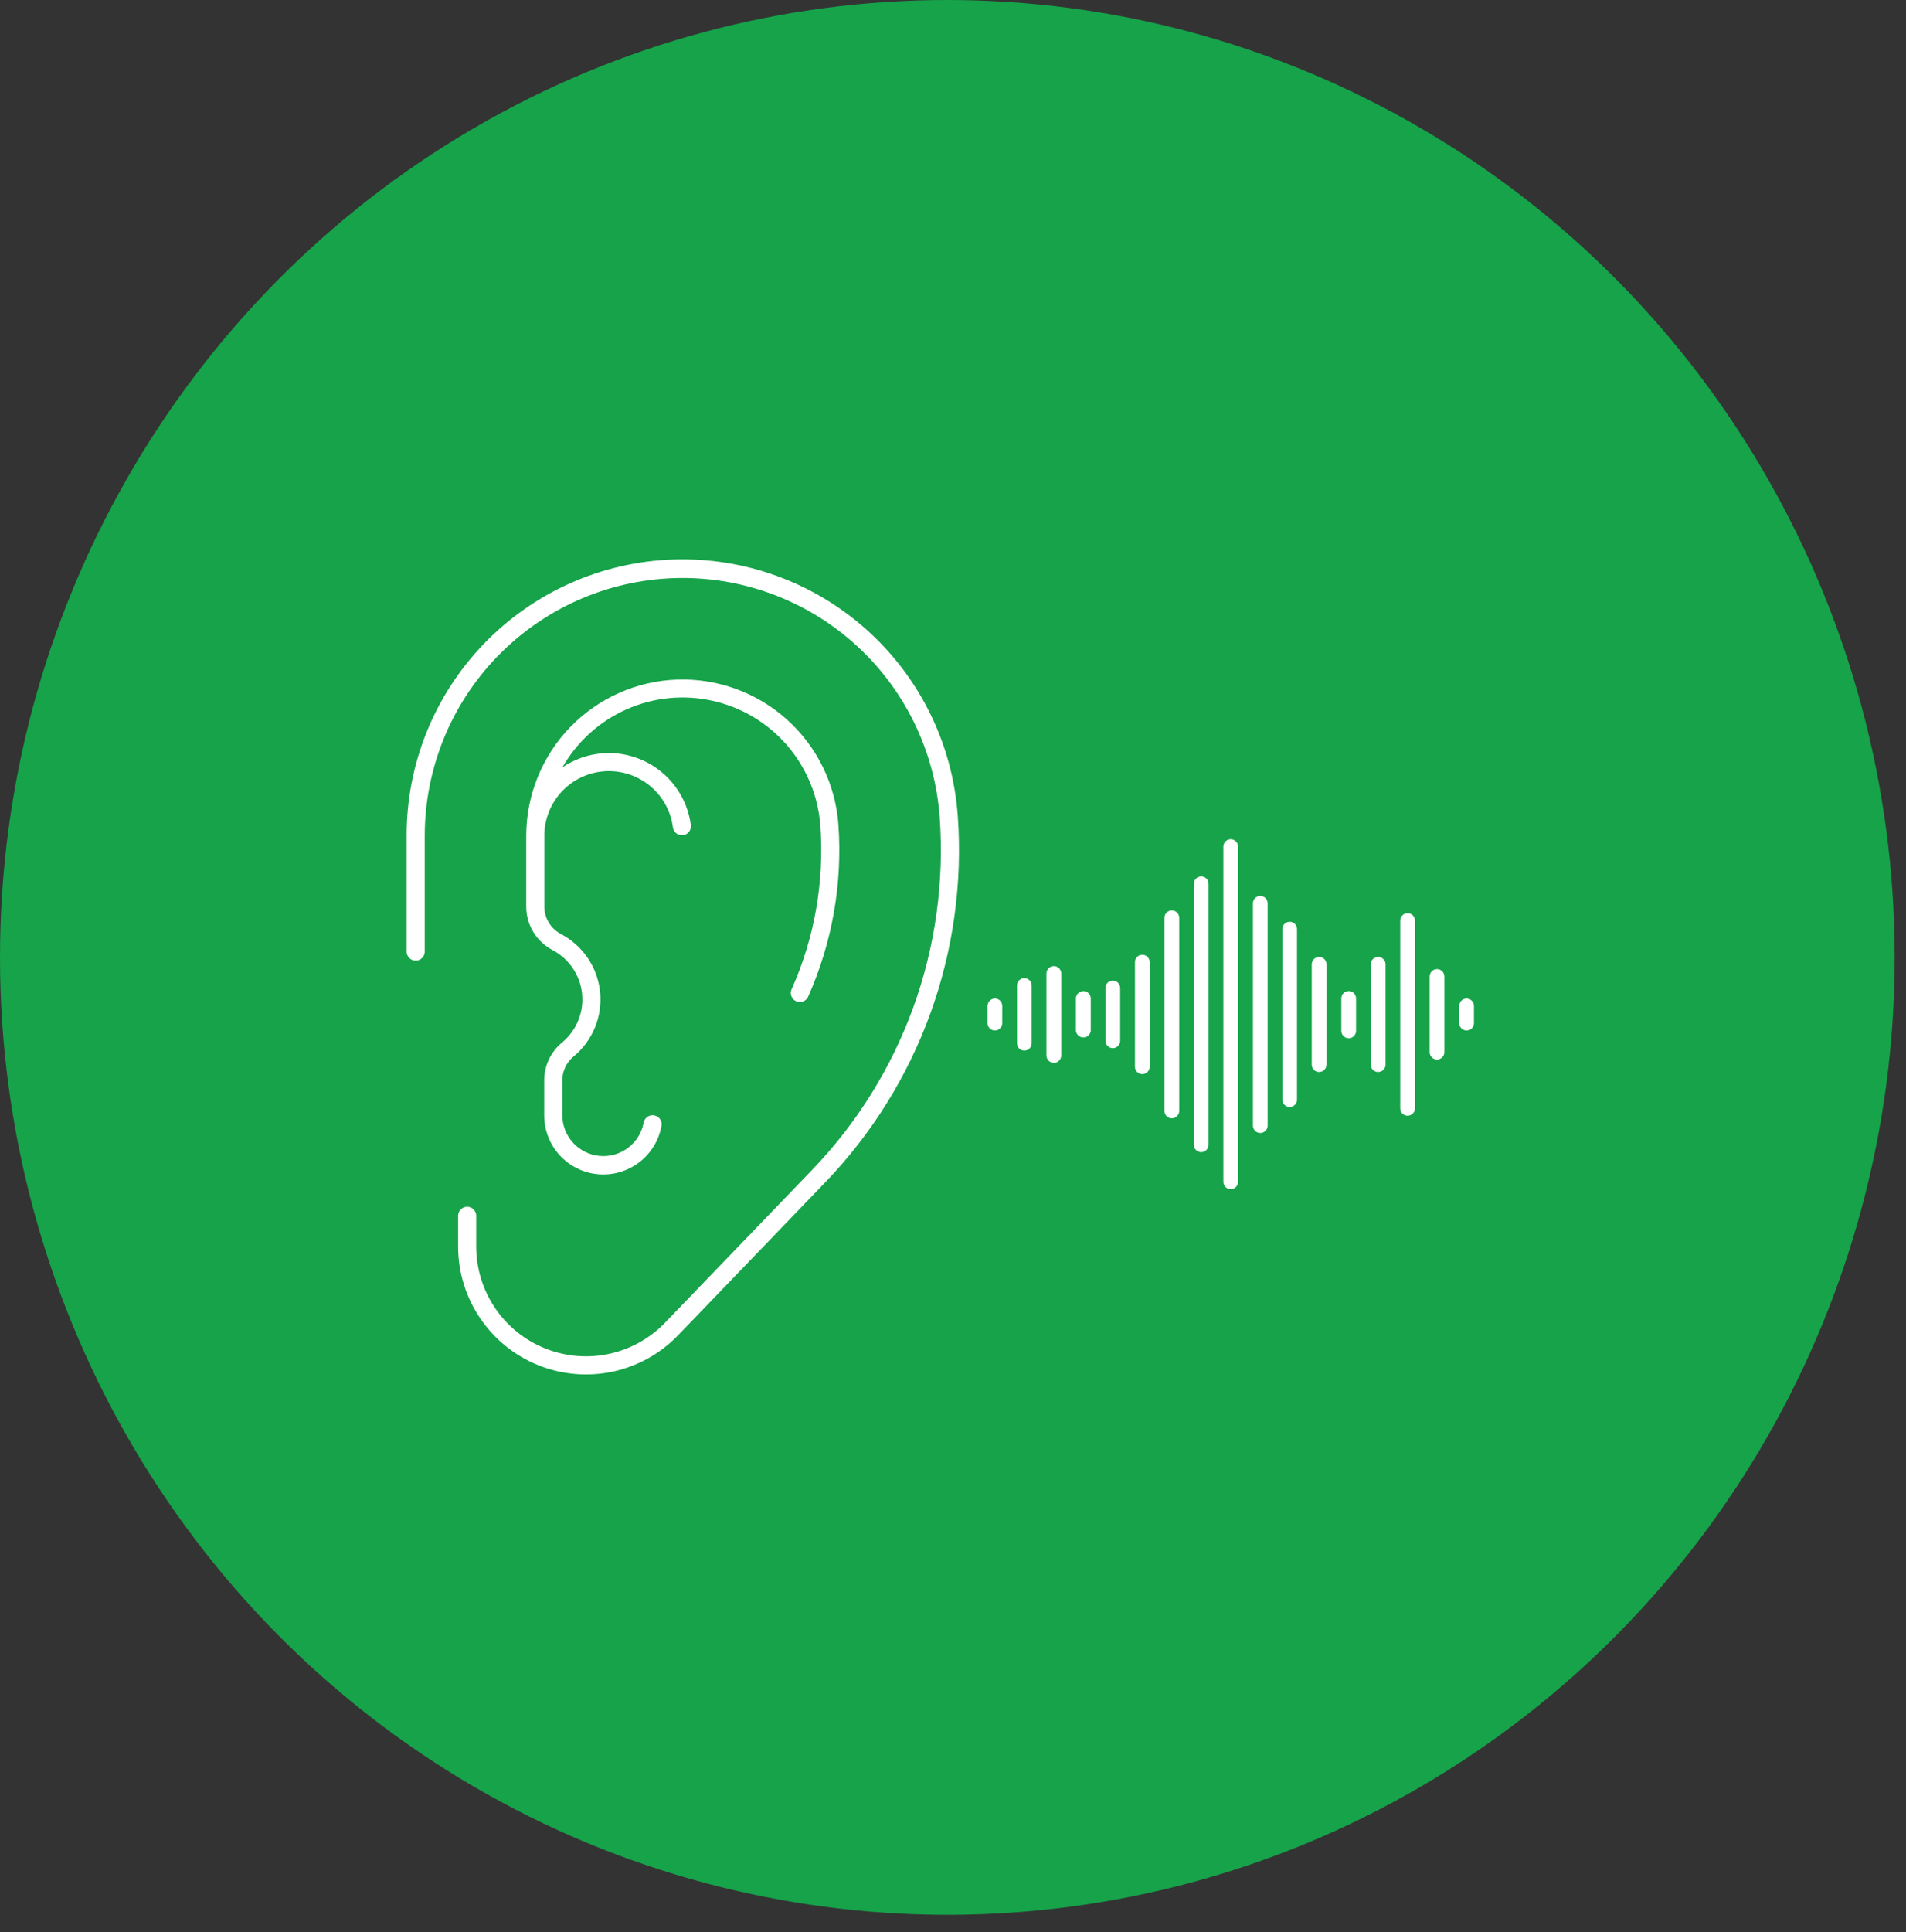 <svg width="75" height="76" viewBox="0 0 75 76" fill="none" xmlns="http://www.w3.org/2000/svg">
<rect x="0" y="0" width="75" height="76" fill="#333333" stroke="none"/>
<ellipse cx="37.277" cy="37.657" rx="37.277" ry="37.657" fill="#16A34A"/>
<path d="M26.482 32.56C26.403 31.918 26.082 31.33 25.584 30.917C25.087 30.503 24.45 30.295 23.804 30.335C23.158 30.375 22.552 30.66 22.109 31.131C21.666 31.603 21.419 32.226 21.42 32.873V35.661C21.42 35.883 21.48 36.1 21.595 36.289C21.709 36.479 21.873 36.633 22.069 36.736C22.494 36.959 22.858 37.283 23.127 37.68C23.396 38.077 23.563 38.535 23.613 39.012C23.662 39.489 23.593 39.971 23.41 40.415C23.228 40.859 22.939 41.251 22.569 41.556C22.43 41.67 22.319 41.813 22.243 41.975C22.167 42.137 22.127 42.314 22.127 42.493V43.862C22.128 44.264 22.279 44.651 22.55 44.948C22.822 45.245 23.194 45.43 23.595 45.466C23.995 45.503 24.395 45.388 24.715 45.146C25.036 44.903 25.255 44.549 25.328 44.153C25.346 44.061 25.399 43.979 25.477 43.926C25.554 43.873 25.65 43.853 25.742 43.87C25.835 43.887 25.917 43.94 25.971 44.017C26.025 44.094 26.046 44.19 26.029 44.282C25.926 44.855 25.612 45.367 25.149 45.72C24.686 46.072 24.108 46.238 23.529 46.185C22.95 46.133 22.412 45.865 22.02 45.435C21.628 45.005 21.412 44.443 21.414 43.862V42.493C21.414 42.209 21.477 41.928 21.598 41.671C21.72 41.414 21.896 41.187 22.116 41.006C22.395 40.776 22.614 40.48 22.751 40.145C22.889 39.81 22.942 39.446 22.904 39.086C22.867 38.726 22.741 38.38 22.538 38.08C22.335 37.78 22.061 37.535 21.74 37.367C21.428 37.204 21.168 36.959 20.985 36.658C20.803 36.358 20.707 36.013 20.707 35.661V32.873C20.708 31.281 21.326 29.751 22.432 28.605C23.538 27.46 25.045 26.788 26.636 26.73C28.227 26.674 29.779 27.236 30.963 28.299C32.148 29.363 32.875 30.845 32.99 32.432C33.157 34.757 32.746 37.086 31.795 39.213C31.754 39.296 31.683 39.36 31.596 39.391C31.51 39.423 31.414 39.419 31.33 39.382C31.245 39.344 31.179 39.275 31.145 39.189C31.11 39.103 31.11 39.008 31.145 38.922C32.049 36.903 32.439 34.691 32.281 32.483C32.197 31.32 31.742 30.214 30.982 29.328C30.222 28.443 29.197 27.826 28.059 27.568C26.921 27.31 25.731 27.425 24.663 27.896C23.596 28.367 22.708 29.169 22.131 30.183C22.592 29.869 23.125 29.68 23.681 29.632C24.236 29.584 24.794 29.68 25.302 29.91C25.809 30.14 26.249 30.496 26.579 30.945C26.91 31.394 27.119 31.92 27.188 32.473C27.194 32.564 27.165 32.653 27.107 32.723C27.049 32.793 26.966 32.838 26.876 32.85C26.786 32.861 26.695 32.837 26.622 32.783C26.548 32.73 26.498 32.65 26.482 32.56Z" fill="white"/>
<path d="M36.977 32.145C37.159 34.68 36.806 37.224 35.941 39.614C35.076 42.003 33.718 44.184 31.956 46.015L26.171 52.024C25.573 52.644 24.804 53.072 23.961 53.252C23.119 53.432 22.242 53.356 21.443 53.034C20.644 52.712 19.96 52.159 19.478 51.445C18.996 50.731 18.738 49.889 18.738 49.028V47.801C18.733 47.71 18.694 47.624 18.628 47.562C18.561 47.499 18.474 47.465 18.383 47.465C18.292 47.465 18.204 47.499 18.138 47.562C18.072 47.624 18.032 47.71 18.027 47.801V49.028C18.027 50.031 18.327 51.012 18.889 51.843C19.45 52.675 20.247 53.32 21.178 53.695C22.109 54.07 23.13 54.159 24.112 53.949C25.093 53.739 25.989 53.24 26.685 52.517L32.468 46.509C34.3 44.606 35.711 42.34 36.611 39.856C37.51 37.373 37.877 34.728 37.688 32.094C37.49 29.286 36.21 26.665 34.117 24.783C32.023 22.902 29.281 21.906 26.468 22.007C23.656 22.108 20.992 23.297 19.039 25.324C17.086 27.351 15.996 30.057 16 32.872V37.432C16.001 37.526 16.039 37.615 16.106 37.681C16.172 37.747 16.263 37.785 16.357 37.785C16.45 37.785 16.54 37.747 16.607 37.681C16.674 37.615 16.712 37.526 16.713 37.432V32.872C16.715 30.245 17.735 27.722 19.56 25.832C21.384 23.943 23.87 22.834 26.495 22.74C29.12 22.646 31.679 23.574 33.634 25.328C35.589 27.082 36.787 29.526 36.977 32.145Z" fill="white"/>
<path d="M57.71 39.273C57.633 39.273 57.56 39.304 57.506 39.358C57.451 39.412 57.421 39.486 57.421 39.563V40.243C57.421 40.281 57.428 40.319 57.443 40.354C57.457 40.389 57.479 40.421 57.506 40.448C57.532 40.474 57.564 40.496 57.599 40.51C57.635 40.525 57.672 40.532 57.71 40.532C57.748 40.532 57.786 40.525 57.821 40.51C57.856 40.496 57.888 40.474 57.915 40.448C57.941 40.421 57.963 40.389 57.977 40.354C57.992 40.319 57.999 40.281 57.999 40.243V39.563C57.998 39.486 57.967 39.413 57.913 39.359C57.859 39.305 57.786 39.275 57.71 39.273Z" fill="white"/>
<path d="M39.149 39.273C39.072 39.275 38.999 39.305 38.945 39.359C38.891 39.413 38.861 39.486 38.859 39.563V40.243C38.859 40.32 38.89 40.393 38.944 40.448C38.998 40.502 39.072 40.532 39.149 40.532C39.225 40.532 39.299 40.502 39.353 40.448C39.407 40.393 39.438 40.32 39.438 40.243V39.563C39.438 39.486 39.407 39.412 39.353 39.358C39.299 39.304 39.225 39.273 39.149 39.273Z" fill="white"/>
<path d="M56.546 38.117C56.469 38.117 56.396 38.148 56.342 38.202C56.287 38.256 56.257 38.33 56.257 38.406V41.384C56.257 41.46 56.287 41.534 56.342 41.588C56.396 41.642 56.469 41.673 56.546 41.673C56.623 41.673 56.696 41.642 56.751 41.588C56.805 41.534 56.835 41.46 56.835 41.384V38.406C56.835 38.33 56.805 38.256 56.751 38.202C56.696 38.148 56.623 38.117 56.546 38.117Z" fill="white"/>
<path d="M55.677 36.207C55.677 36.047 55.548 35.918 55.388 35.918C55.228 35.918 55.099 36.047 55.099 36.207V43.595C55.099 43.755 55.228 43.884 55.388 43.884C55.548 43.884 55.677 43.755 55.677 43.595V36.207Z" fill="white"/>
<path d="M54.231 37.639C54.193 37.638 54.155 37.645 54.119 37.66C54.083 37.674 54.051 37.695 54.024 37.722C53.996 37.749 53.975 37.781 53.96 37.816C53.945 37.852 53.938 37.89 53.938 37.928V41.875C53.938 41.913 53.945 41.951 53.96 41.986C53.975 42.022 53.996 42.054 54.024 42.081C54.051 42.108 54.083 42.129 54.119 42.143C54.155 42.158 54.193 42.165 54.231 42.164C54.269 42.164 54.307 42.157 54.342 42.142C54.377 42.127 54.409 42.106 54.435 42.079C54.462 42.053 54.484 42.021 54.498 41.986C54.513 41.95 54.52 41.913 54.52 41.875V37.928C54.52 37.89 54.513 37.852 54.498 37.817C54.484 37.782 54.462 37.75 54.435 37.723C54.409 37.697 54.377 37.675 54.342 37.661C54.307 37.646 54.269 37.639 54.231 37.639Z" fill="white"/>
<path d="M53.071 38.983C53.032 38.982 52.995 38.989 52.959 39.003C52.924 39.018 52.892 39.039 52.865 39.066C52.838 39.093 52.816 39.125 52.802 39.16C52.788 39.196 52.781 39.233 52.781 39.272V40.548C52.781 40.624 52.812 40.698 52.866 40.752C52.92 40.806 52.994 40.837 53.071 40.837C53.147 40.837 53.221 40.806 53.275 40.752C53.329 40.698 53.36 40.624 53.36 40.548V39.272C53.36 39.233 53.353 39.196 53.339 39.16C53.325 39.125 53.303 39.093 53.276 39.066C53.249 39.039 53.217 39.018 53.182 39.003C53.147 38.989 53.109 38.982 53.071 38.983Z" fill="white"/>
<path d="M51.906 37.639C51.83 37.639 51.756 37.669 51.702 37.723C51.648 37.778 51.617 37.851 51.617 37.928V41.875C51.617 41.952 51.648 42.025 51.702 42.079C51.756 42.134 51.83 42.164 51.906 42.164C51.983 42.164 52.057 42.134 52.111 42.079C52.165 42.025 52.196 41.952 52.196 41.875V37.928C52.196 37.89 52.189 37.852 52.175 37.817C52.16 37.781 52.139 37.749 52.112 37.722C52.085 37.695 52.053 37.674 52.018 37.66C51.982 37.645 51.944 37.638 51.906 37.639Z" fill="white"/>
<path d="M51.037 36.545C51.037 36.385 50.908 36.256 50.748 36.256C50.589 36.256 50.459 36.385 50.459 36.545V43.252C50.459 43.412 50.589 43.541 50.748 43.541C50.908 43.541 51.037 43.412 51.037 43.252V36.545Z" fill="white"/>
<path d="M49.881 35.529C49.881 35.37 49.752 35.24 49.592 35.24C49.432 35.24 49.303 35.37 49.303 35.529V44.274C49.303 44.434 49.432 44.563 49.592 44.563C49.752 44.563 49.881 44.434 49.881 44.274V35.529Z" fill="white"/>
<path d="M48.428 33.01C48.351 33.01 48.278 33.04 48.223 33.094C48.169 33.149 48.139 33.222 48.139 33.299V46.484C48.139 46.522 48.146 46.559 48.161 46.594C48.175 46.63 48.197 46.661 48.223 46.688C48.25 46.715 48.282 46.736 48.317 46.751C48.352 46.766 48.39 46.773 48.428 46.773C48.466 46.773 48.504 46.766 48.539 46.751C48.574 46.736 48.605 46.715 48.632 46.688C48.659 46.661 48.681 46.63 48.695 46.594C48.71 46.559 48.717 46.522 48.717 46.484V33.299C48.717 33.222 48.687 33.149 48.632 33.094C48.578 33.04 48.505 33.01 48.428 33.01Z" fill="white"/>
<path d="M47.267 34.473C47.19 34.473 47.117 34.503 47.062 34.557C47.008 34.612 46.977 34.685 46.977 34.762V45.029C46.977 45.106 47.008 45.179 47.062 45.233C47.117 45.288 47.19 45.318 47.267 45.318C47.343 45.318 47.417 45.288 47.471 45.233C47.526 45.179 47.556 45.106 47.556 45.029V34.762C47.556 34.724 47.55 34.686 47.535 34.651C47.521 34.615 47.499 34.583 47.472 34.556C47.446 34.529 47.413 34.508 47.378 34.493C47.343 34.479 47.305 34.472 47.267 34.473Z" fill="white"/>
<path d="M46.113 35.811C46.075 35.81 46.036 35.817 46.001 35.831C45.965 35.846 45.933 35.867 45.906 35.894C45.878 35.921 45.856 35.953 45.842 35.988C45.827 36.023 45.819 36.062 45.819 36.1V43.696C45.819 43.734 45.827 43.772 45.842 43.808C45.856 43.843 45.878 43.875 45.906 43.902C45.933 43.929 45.965 43.95 46.001 43.964C46.036 43.979 46.075 43.986 46.113 43.985C46.19 43.985 46.263 43.955 46.317 43.9C46.371 43.846 46.402 43.773 46.402 43.696V36.1C46.402 36.023 46.371 35.95 46.317 35.895C46.263 35.841 46.19 35.811 46.113 35.811Z" fill="white"/>
<path d="M45.239 37.842C45.239 37.682 45.109 37.553 44.949 37.553C44.79 37.553 44.66 37.682 44.66 37.842V41.959C44.66 42.119 44.79 42.248 44.949 42.248C45.109 42.248 45.239 42.119 45.239 41.959V37.842Z" fill="white"/>
<path d="M43.788 38.568C43.75 38.568 43.712 38.576 43.677 38.591C43.641 38.606 43.609 38.627 43.582 38.655C43.555 38.682 43.534 38.714 43.52 38.75C43.506 38.785 43.498 38.824 43.499 38.862V40.937C43.499 41.014 43.529 41.088 43.584 41.142C43.638 41.196 43.712 41.227 43.788 41.227C43.865 41.227 43.938 41.196 43.993 41.142C44.047 41.088 44.078 41.014 44.078 40.937V38.862C44.078 38.824 44.071 38.785 44.057 38.75C44.042 38.714 44.021 38.682 43.994 38.655C43.967 38.627 43.935 38.606 43.9 38.591C43.865 38.576 43.827 38.568 43.788 38.568Z" fill="white"/>
<path d="M42.627 38.983C42.55 38.983 42.477 39.013 42.423 39.067C42.368 39.121 42.338 39.195 42.338 39.272V40.548C42.346 40.619 42.381 40.684 42.435 40.732C42.488 40.78 42.557 40.806 42.629 40.806C42.701 40.806 42.77 40.78 42.824 40.732C42.878 40.684 42.912 40.619 42.921 40.548V39.272C42.921 39.233 42.913 39.195 42.898 39.16C42.883 39.125 42.862 39.093 42.834 39.066C42.807 39.039 42.775 39.017 42.739 39.003C42.703 38.989 42.665 38.982 42.627 38.983Z" fill="white"/>
<path d="M41.47 38C41.432 37.999 41.394 38.007 41.358 38.021C41.323 38.035 41.29 38.056 41.263 38.083C41.236 38.11 41.214 38.142 41.199 38.178C41.184 38.213 41.177 38.251 41.177 38.289V41.513C41.177 41.551 41.184 41.589 41.199 41.625C41.214 41.66 41.236 41.692 41.263 41.719C41.29 41.746 41.323 41.767 41.358 41.782C41.394 41.796 41.432 41.803 41.47 41.802C41.547 41.802 41.62 41.772 41.675 41.718C41.729 41.663 41.759 41.59 41.759 41.513V38.289C41.759 38.212 41.729 38.139 41.675 38.085C41.62 38.031 41.547 38 41.47 38Z" fill="white"/>
<path d="M40.307 38.473C40.269 38.473 40.23 38.48 40.195 38.495C40.16 38.51 40.128 38.532 40.101 38.559C40.074 38.586 40.053 38.619 40.038 38.654C40.024 38.69 40.017 38.728 40.018 38.766V41.029C40.017 41.067 40.024 41.105 40.038 41.141C40.053 41.176 40.074 41.209 40.101 41.236C40.128 41.263 40.16 41.285 40.195 41.3C40.23 41.315 40.269 41.322 40.307 41.322C40.345 41.322 40.383 41.315 40.419 41.3C40.454 41.285 40.486 41.263 40.513 41.236C40.54 41.209 40.561 41.176 40.575 41.141C40.59 41.105 40.597 41.067 40.596 41.029V38.766C40.597 38.728 40.59 38.69 40.575 38.654C40.561 38.619 40.54 38.586 40.513 38.559C40.486 38.532 40.454 38.51 40.419 38.495C40.383 38.48 40.345 38.473 40.307 38.473Z" fill="white"/>
</svg>
